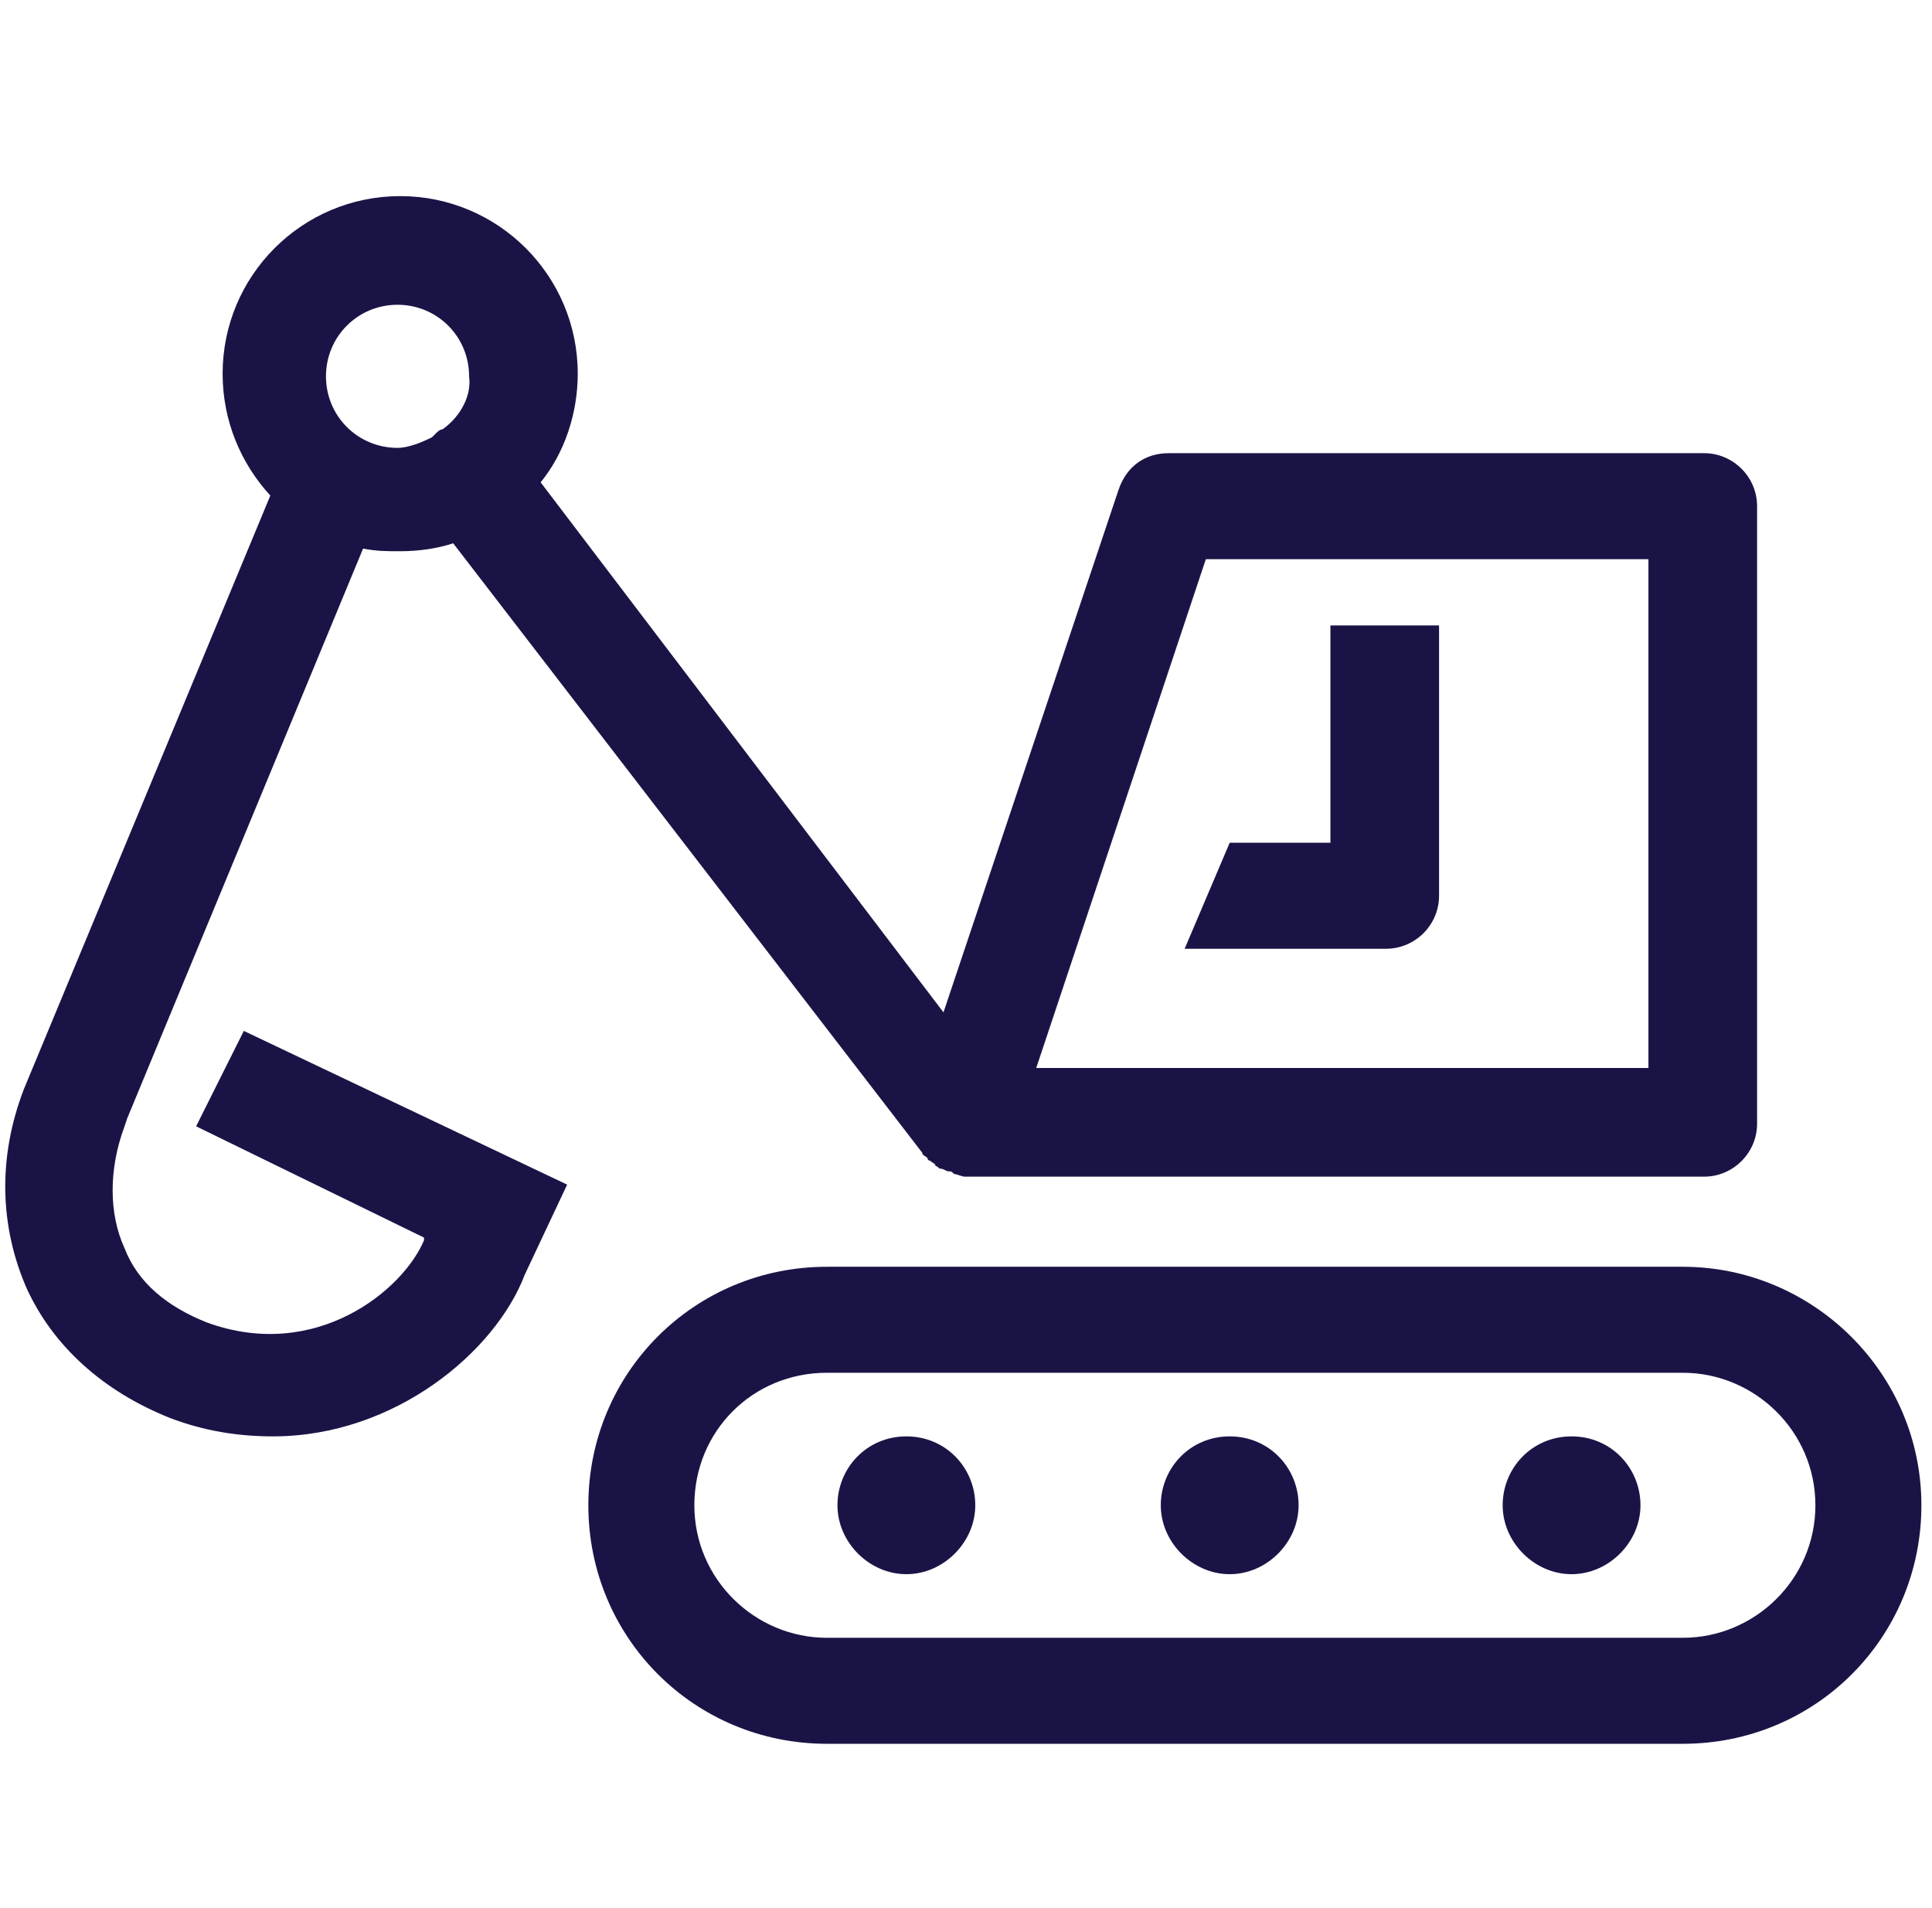 <?xml version="1.0" encoding="UTF-8"?> <!-- Generator: Adobe Illustrator 23.0.2, SVG Export Plug-In . SVG Version: 6.00 Build 0) --> <svg xmlns="http://www.w3.org/2000/svg" xmlns:xlink="http://www.w3.org/1999/xlink" id="Layer_1" x="0px" y="0px" viewBox="0 0 72.9 72" style="enable-background:new 0 0 72.9 72;" xml:space="preserve"> <style type="text/css"> .st0{fill:#1A1446;} </style> <g> <path class="st0" d="M34.2,54.2c-1.5,0-2.6,1.2-2.6,2.6s1.2,2.6,2.6,2.6s2.6-1.2,2.6-2.6S35.7,54.2,34.2,54.2z"></path> <path class="st0" d="M46.4,54.2c-1.5,0-2.6,1.2-2.6,2.6s1.2,2.6,2.6,2.6s2.6-1.2,2.6-2.6S47.9,54.2,46.4,54.2z"></path> <path class="st0" d="M59.3,54.2c-1.5,0-2.6,1.2-2.6,2.6s1.2,2.6,2.6,2.6s2.6-1.2,2.6-2.6S60.8,54.2,59.3,54.2z"></path> <path class="st0" d="M63.5,47.8H31.2c-5,0-9,4-9,9c0,5,4,9,9,9h32.3c5,0,9-4,9-9C72.5,51.8,68.4,47.8,63.5,47.8z M63.5,61.8H31.2 c-2.7,0-5-2.2-5-5s2.2-5,5-5h32.3c2.7,0,5,2.2,5,5S66.2,61.8,63.5,61.8z"></path> </g> <path class="st0" d="M64.3,17.1H44.1c-0.9,0-1.6,0.5-1.9,1.4l-6.6,19.7L20.4,18.2c0.9-1.1,1.4-2.6,1.4-4.1c0-3.7-3-6.7-6.7-6.7 s-6.7,3-6.7,6.7c0,1.8,0.7,3.4,1.8,4.6L0.9,41.1l0,0c-1,2.6-0.9,5.2,0.1,7.5c1,2.2,2.9,3.9,5.4,4.9c1.3,0.5,2.6,0.7,3.9,0.7 c4.6,0,8.4-3.2,9.5-6.1l1.6-3.4L9.2,38.9l-1.8,3.6l8.6,4.2l0,0.1c-0.8,1.9-4.1,4.6-8.2,3.1c-1.5-0.6-2.6-1.5-3.1-2.8 c-0.6-1.3-0.6-3,0-4.6l0.1-0.3l8.9-21.5c0.5,0.1,0.9,0.1,1.4,0.1c0.7,0,1.4-0.1,2-0.3l17.7,23c0,0.1,0.1,0.1,0.2,0.2 c0,0.1,0.1,0.1,0.1,0.1c0.1,0.1,0.2,0.1,0.2,0.2c0.1,0,0.1,0.1,0.2,0.1c0.1,0,0.2,0.1,0.3,0.1c0.1,0,0.1,0,0.2,0.1 c0.1,0,0.3,0.1,0.4,0.1c0,0,0,0,0,0h27.9c1.1,0,2-0.9,2-2V19.1C66.3,18,65.4,17.1,64.3,17.1z M16.7,16.2c-0.1,0-0.2,0.1-0.3,0.2 c0,0,0,0-0.1,0.1c-0.4,0.2-0.9,0.4-1.3,0.4c-1.5,0-2.7-1.2-2.7-2.7s1.2-2.7,2.7-2.7s2.7,1.2,2.7,2.7C17.8,14.9,17.4,15.7,16.7,16.2z M62.3,40.3H39.1l6.4-19.2h16.7V40.3z"></path> <path class="st0" d="M50.2,23.6v8.2h-3.8l-1.7,4h7.6c1.1,0,2-0.9,2-2V23.6H50.2z"></path> </svg> 